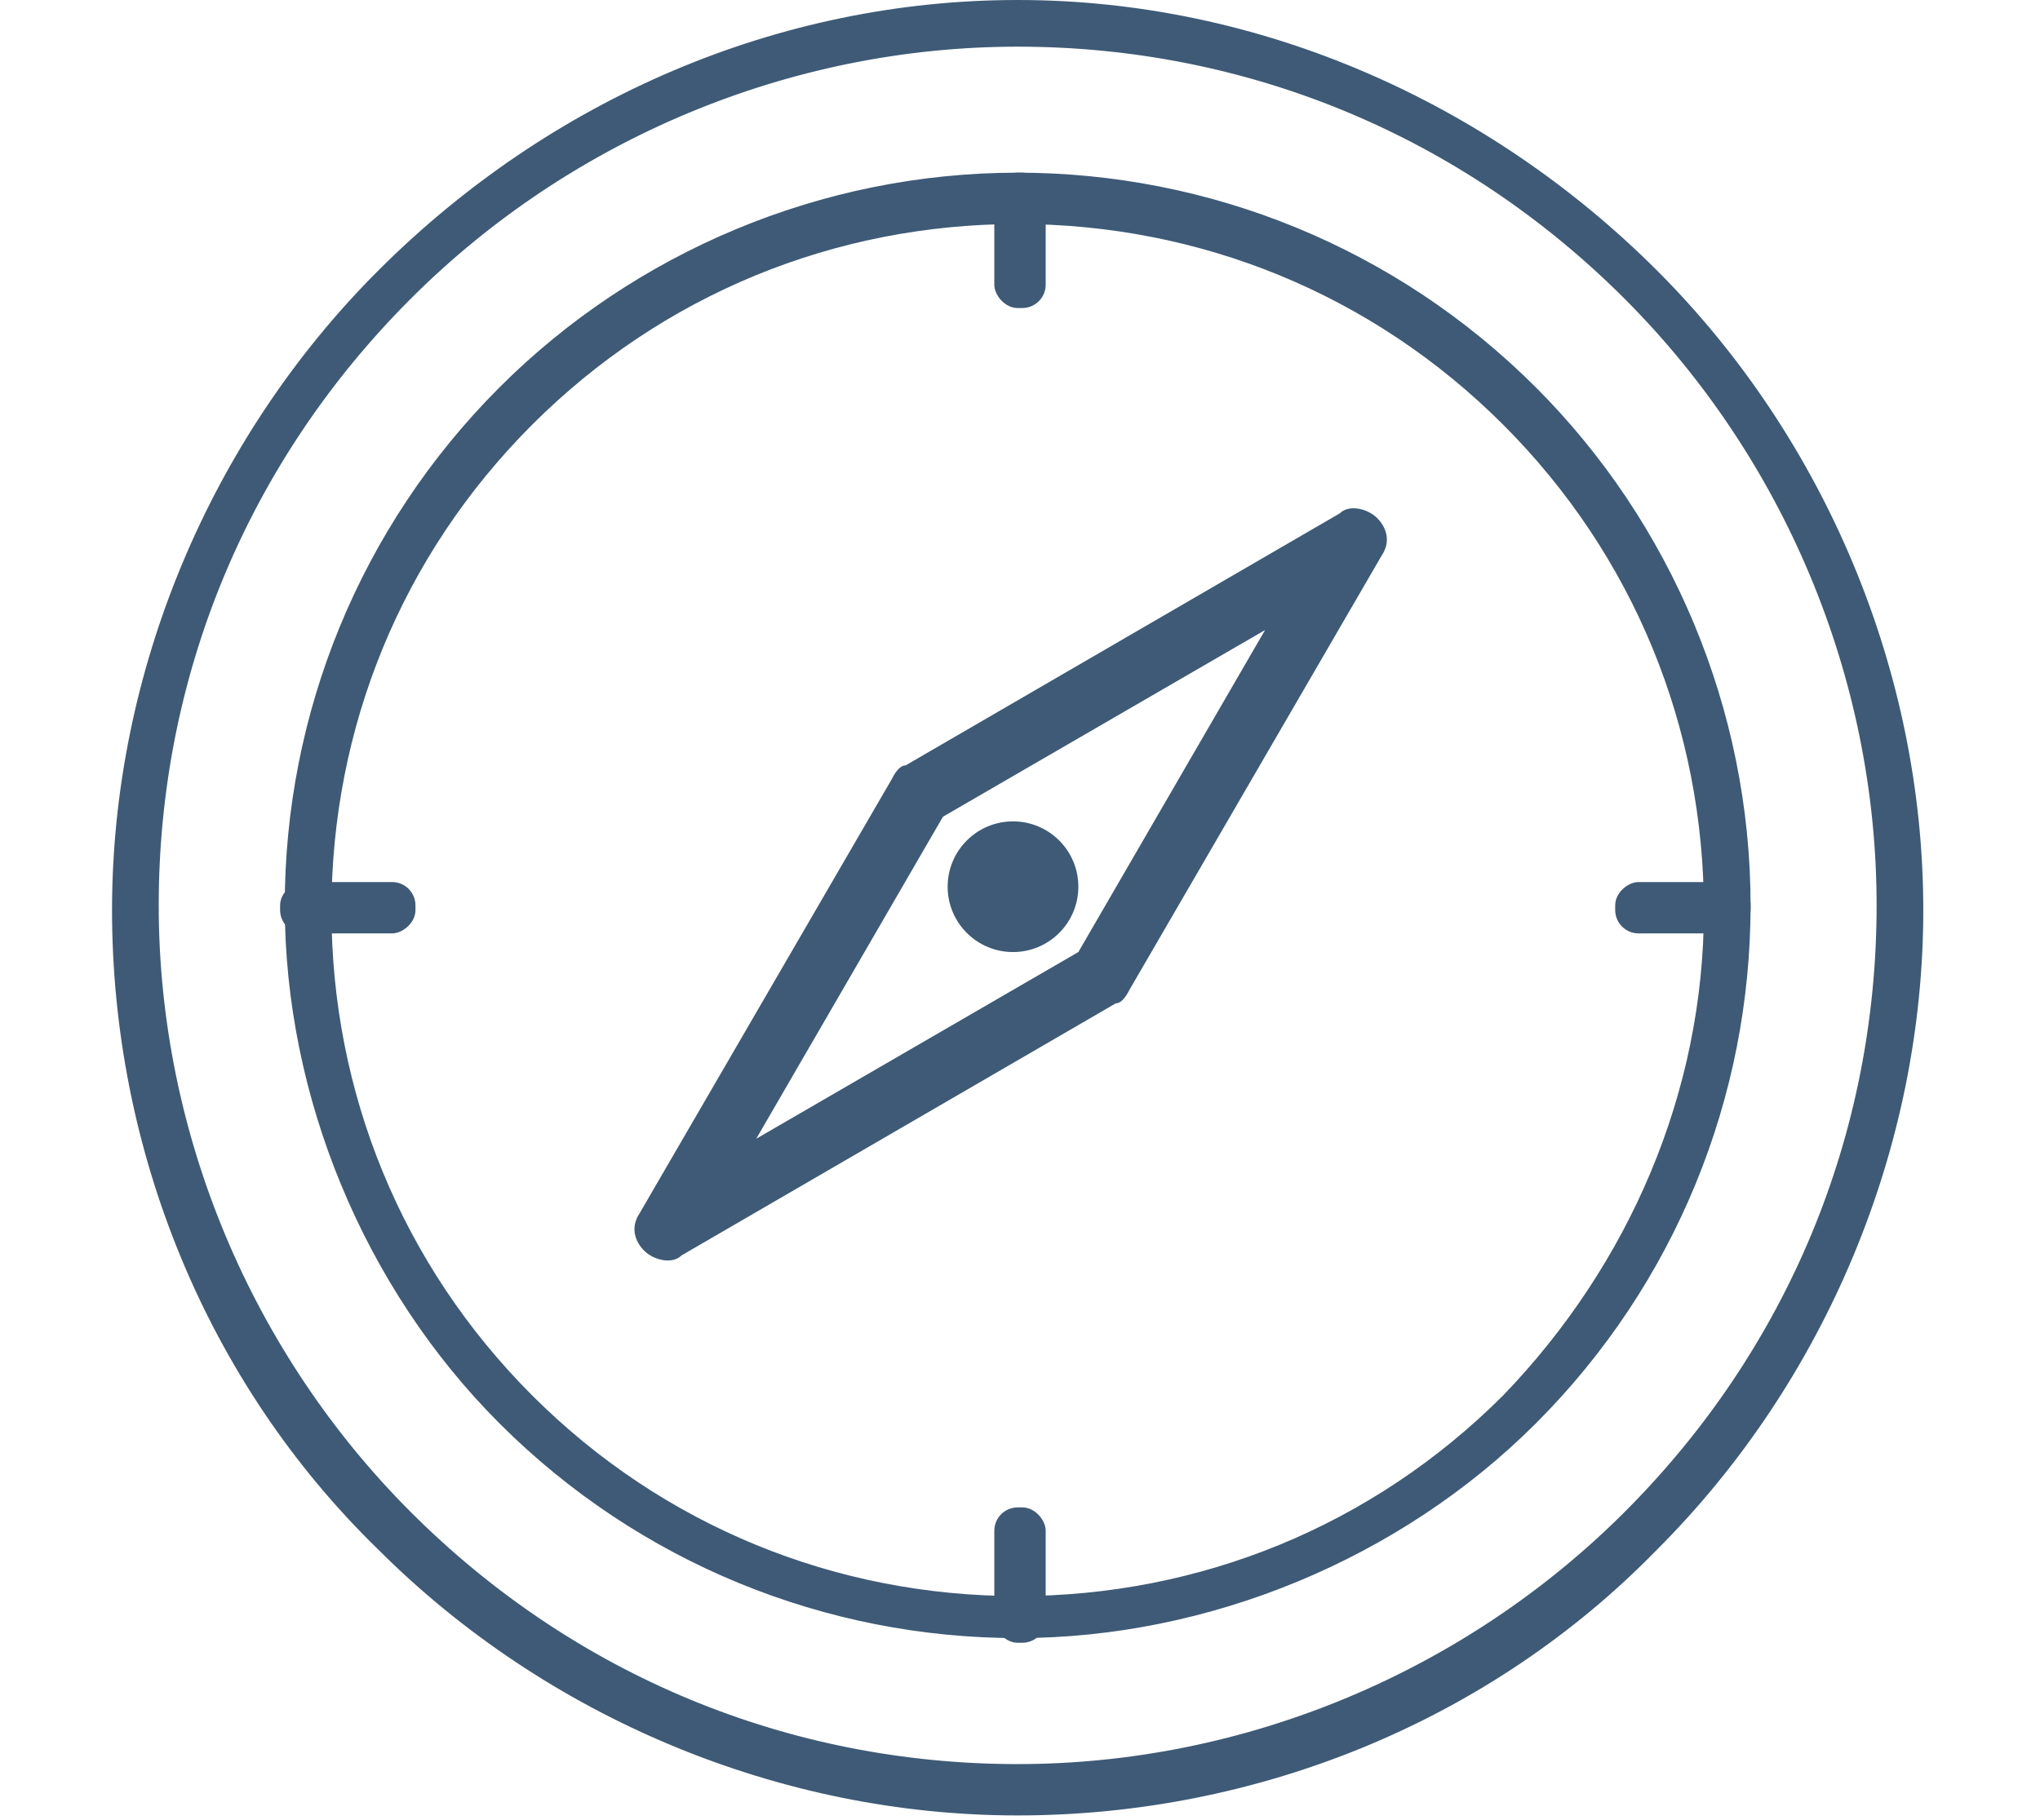 <?xml version="1.0" encoding="UTF-8"?>
<svg xmlns="http://www.w3.org/2000/svg" id="b" version="1.1" viewBox="0 0 43.7 39">
  <defs>
    <style>
      .cls-1 {
        fill: #3e5a76;
        stroke-width: 0px;
      }
    </style>
  </defs>
  <path class="cls-1" d="M21.8,0C16.7,0,11.8,2.1,8.1,5.8c-3.6,3.6-5.7,8.6-5.7,13.7s2,10.1,5.7,13.7c3.6,3.6,8.6,5.7,13.7,5.7s10.1-2,13.7-5.7c3.6-3.6,5.7-8.6,5.7-13.7,0-5.1-2.1-10.1-5.7-13.7S27,0,21.8,0h0ZM21.8,37.8c-4.9,0-9.5-1.9-13-5.4-3.4-3.4-5.4-8.1-5.4-13s1.9-9.5,5.4-13c3.4-3.4,8.1-5.4,13-5.4s9.5,1.9,13,5.4c3.4,3.4,5.4,8.1,5.4,13,0,4.9-1.9,9.5-5.4,13-3.4,3.4-8.1,5.4-13,5.4h0ZM21.8,3.7c-4.2,0-8.2,1.7-11.1,4.6-3,3-4.6,7-4.6,11.1s1.7,8.2,4.6,11.1c3,3,7,4.6,11.1,4.6s8.2-1.7,11.1-4.6c3-3,4.6-7,4.6-11.1,0-4.2-1.7-8.2-4.6-11.1-3-3-7-4.6-11.1-4.6h0ZM21.8,34.2h0c-3.9,0-7.6-1.5-10.4-4.3-2.8-2.8-4.3-6.5-4.3-10.4s1.5-7.6,4.3-10.4c2.8-2.8,6.5-4.3,10.4-4.3s7.6,1.5,10.4,4.3c2.8,2.8,4.3,6.5,4.3,10.4,0,3.9-1.6,7.6-4.3,10.4-2.8,2.8-6.5,4.3-10.4,4.3h0Z"></path>
  <rect class="cls-1" x="21.3" y="3.7" width="1.1" height="2.9" rx=".5" ry=".5"></rect>
  <rect class="cls-1" x="21.3" y="32.3" width="1.1" height="2.9" rx=".5" ry=".5"></rect>
  <rect class="cls-1" x="7" y="18" width="1.1" height="2.9" rx=".5" ry=".5" transform="translate(-12 27) rotate(-90)"></rect>
  <rect class="cls-1" x="35.6" y="18" width="1.1" height="2.9" rx=".5" ry=".5" transform="translate(16.6 55.6) rotate(-90)"></rect>
  <path class="cls-1" d="M29.5,11.1c-.2-.2-.6-.3-.8-.1l-9.3,5.4c-.1,0-.2.1-.3.3l-5.4,9.3c-.2.3-.1.6.1.8.2.2.6.3.8.1l9.3-5.4c.1,0,.2-.1.3-.3l5.4-9.3c.2-.3.1-.6-.1-.8ZM23.1,20.4l-6.9,4,4-6.9,6.9-4-4,6.9Z"></path>
  <circle class="cls-1" cx="21.7" cy="19" r="1.4"></circle>
</svg>
